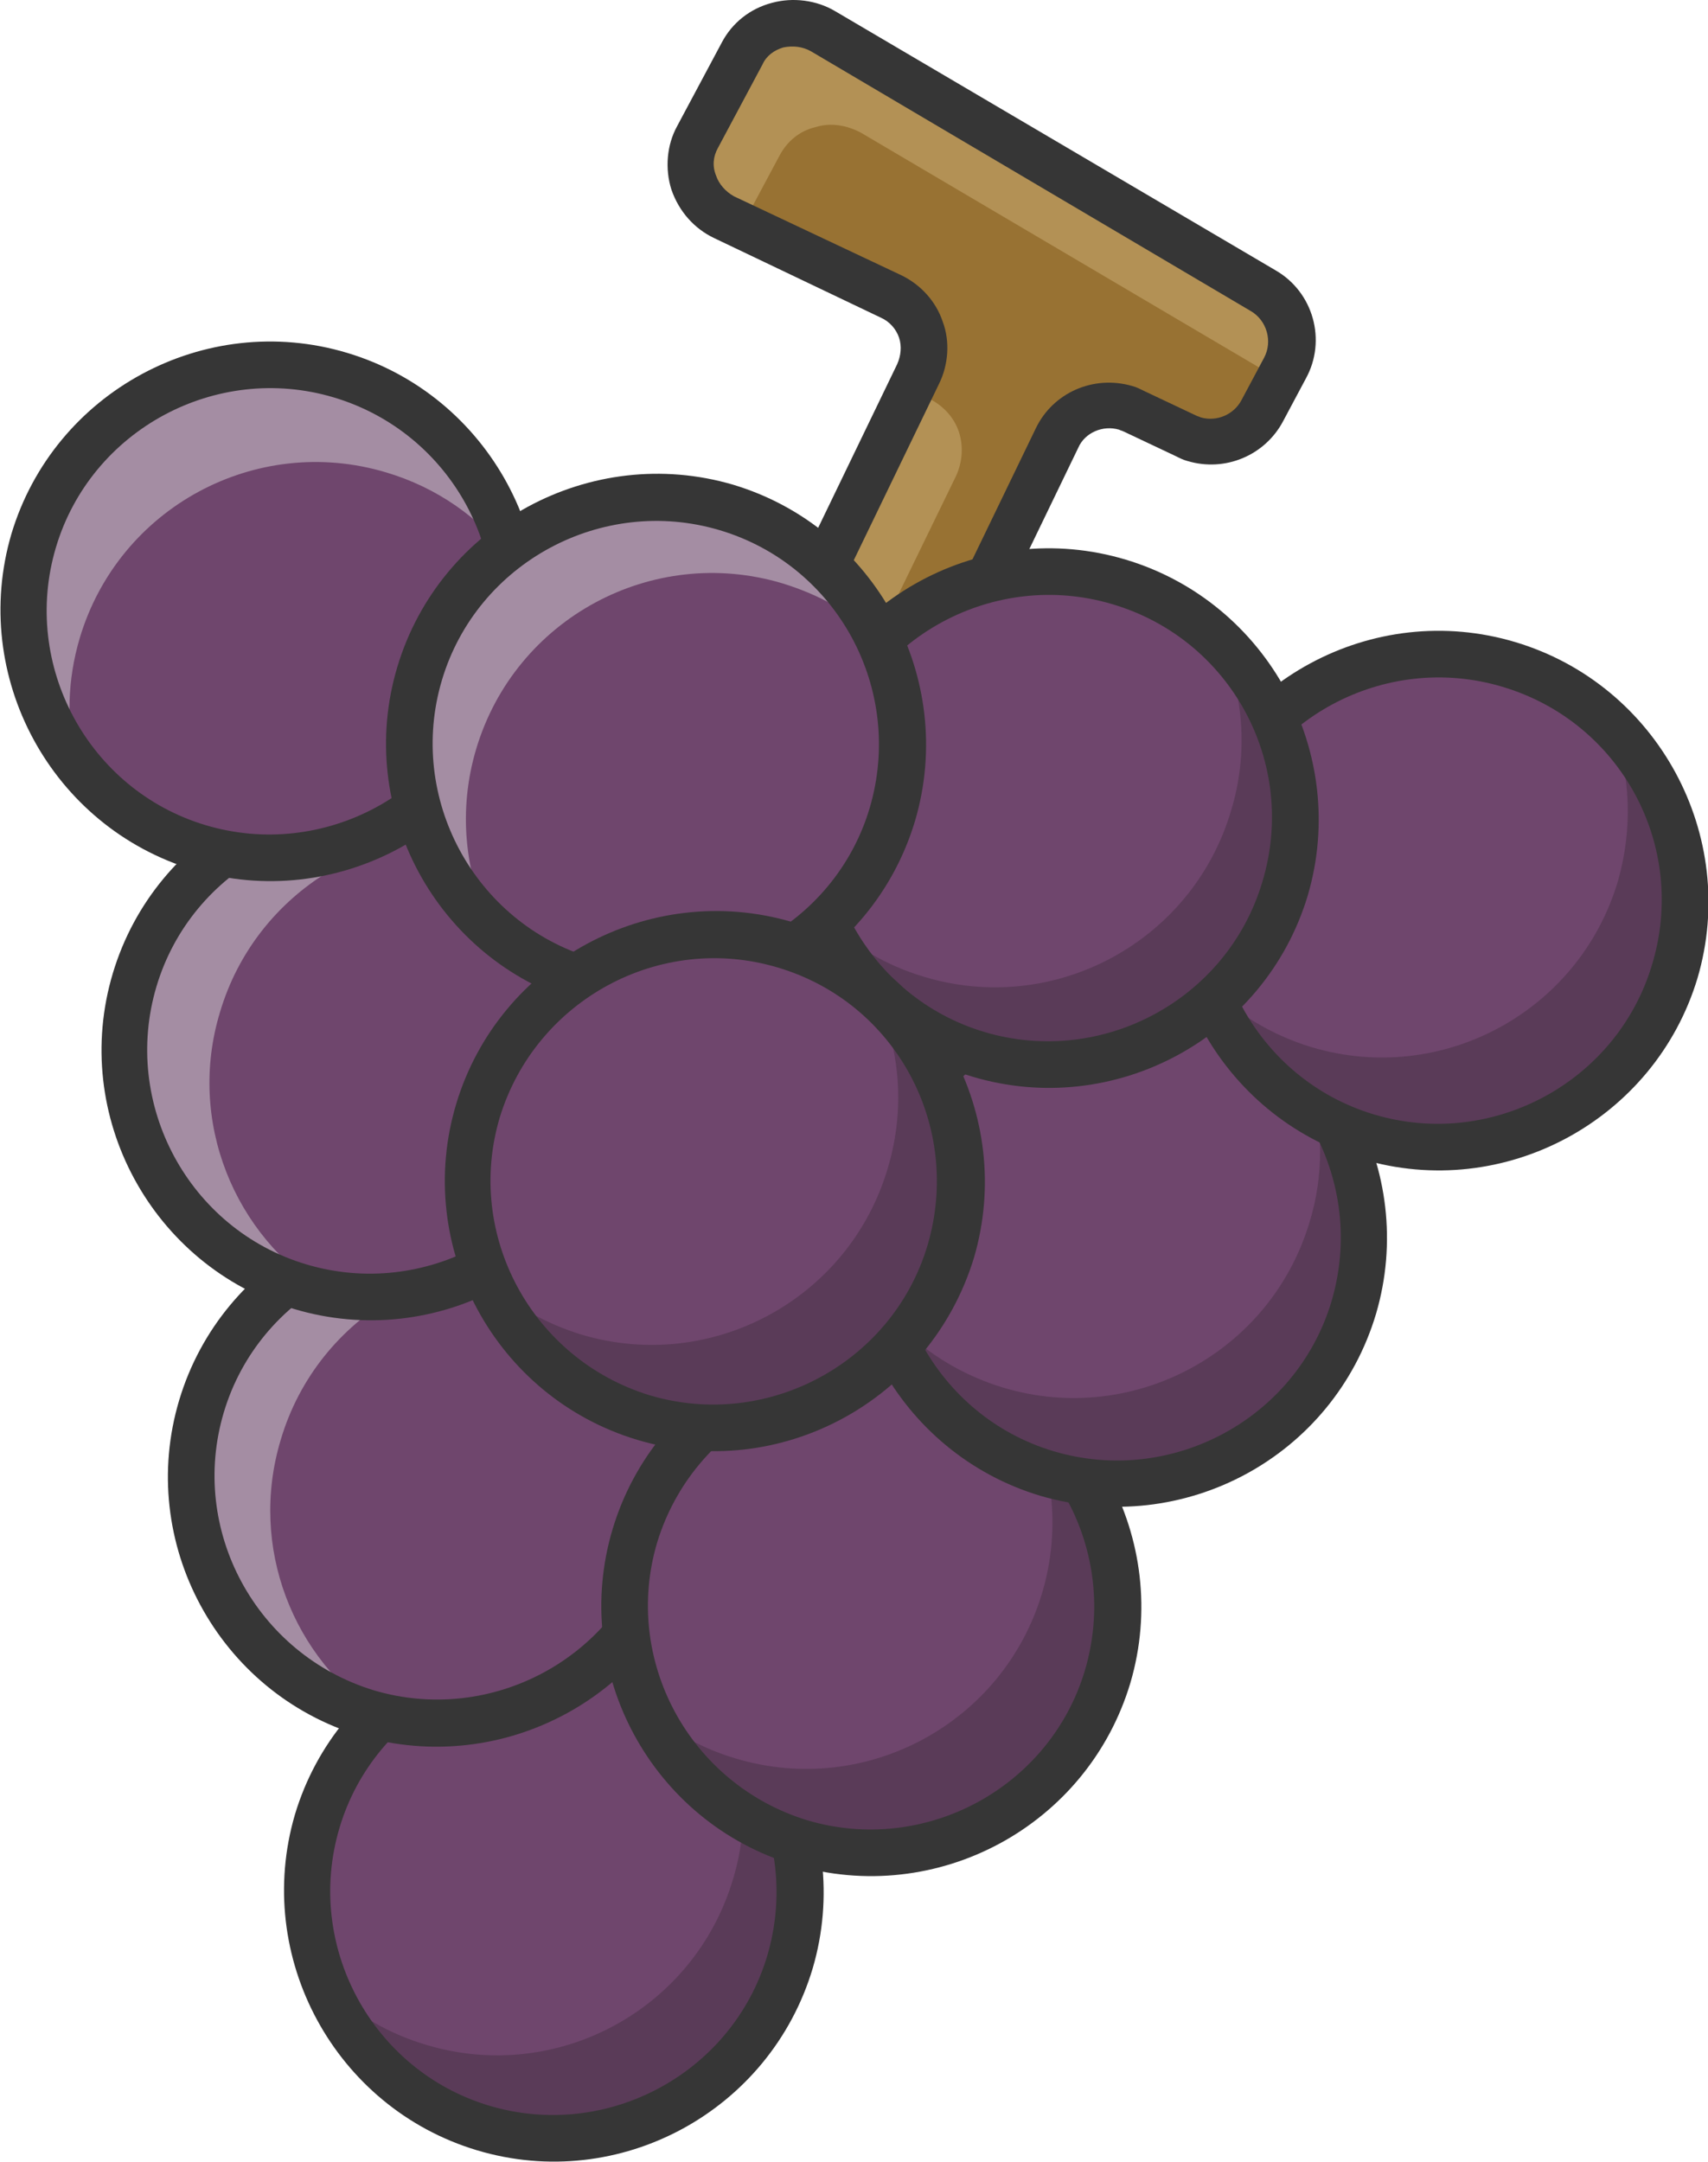 <?xml version="1.0" encoding="utf-8"?>
<!-- Generator: Adobe Illustrator 25.4.1, SVG Export Plug-In . SVG Version: 6.00 Build 0)  -->
<svg version="1.1" id="Layer_1" xmlns="http://www.w3.org/2000/svg" xmlns:xlink="http://www.w3.org/1999/xlink" x="0px" y="0px"
	 viewBox="0 0 180.1 227.9" style="enable-background:new 0 0 180.1 227.9;" xml:space="preserve">
<style type="text/css">
	.st0{fill:#6F466D;}
	.st1{fill:#5A3B58;}
	.st2{fill:#363636;}
	.st3{fill:#A48DA3;}
	.st4{fill:#987233;}
	.st5{fill:#B39155;}
</style>
<g>
	<g>
		<path class="st0" d="M83.3,206.8c-4.1,13.8-18.6,21.6-32.3,17.5c-13.8-4.1-21.6-18.6-17.5-32.3c4.1-13.8,18.6-21.6,32.3-17.5
			C79.6,178.6,87.4,193.1,83.3,206.8z"/>
		<path class="st1" d="M76.3,180.6c2.3,5.4,2.8,11.5,1,17.5c-4.1,13.8-18.6,21.6-32.3,17.5c-4.1-1.2-7.6-3.3-10.5-6.1
			c2.9,6.9,8.8,12.5,16.5,14.8c13.8,4.1,28.2-3.7,32.3-17.5C86.2,197.1,83.2,187.1,76.3,180.6z"/>
		<path class="st2" d="M50.3,226.7c-15-4.5-23.6-20.4-19.2-35.4c4.5-15,20.4-23.6,35.4-19.2c15,4.5,23.6,20.4,19.2,35.4
			C81.2,222.6,65.3,231.2,50.3,226.7z M65.1,176.9c-12.4-3.7-25.6,3.4-29.3,15.8c-3.7,12.4,3.4,25.6,15.8,29.3
			c12.4,3.7,25.6-3.4,29.3-15.8C84.6,193.7,77.5,180.6,65.1,176.9z"/>
		<path class="st0" d="M71.1,163.1c-4.1,13.8-18.6,21.6-32.3,17.5C25,176.5,17.2,162,21.3,148.3c4.1-13.8,18.6-21.6,32.3-17.5
			C67.3,134.9,75.2,149.3,71.1,163.1z"/>
		<path class="st3" d="M29.6,151.8c3.9-13.2,17.5-21,30.7-17.9c-2-1.3-4.3-2.4-6.8-3.1c-13.8-4.1-28.2,3.7-32.3,17.5
			s3.7,28.2,17.5,32.3c0.5,0.2,1.1,0.3,1.6,0.4C30.9,174.9,26.2,163.1,29.6,151.8z"/>
		<path class="st2" d="M38,183c-15-4.5-23.6-20.4-19.1-35.4s20.4-23.6,35.4-19.2c15,4.5,23.6,20.4,19.2,35.4
			C68.9,178.8,53.1,187.4,38,183z M52.9,133.1c-12.4-3.7-25.6,3.4-29.3,15.8c-3.7,12.4,3.4,25.5,15.8,29.3
			c12.4,3.7,25.6-3.4,29.3-15.8S65.3,136.8,52.9,133.1z"/>
		<path class="st0" d="M116.8,176.7c-4.1,13.8-18.6,21.6-32.3,17.5c-13.8-4.1-21.6-18.6-17.5-32.3c4.1-13.8,18.6-21.6,32.3-17.5
			S120.9,163,116.8,176.7z"/>
		<path class="st1" d="M108.4,149.2c2.7,5.6,3.4,12.3,1.5,18.7c-4.1,13.8-18.6,21.6-32.3,17.5c-3.4-1-6.5-2.7-9.1-4.8
			c3.1,6.3,8.7,11.4,16,13.6c13.8,4.1,28.2-3.7,32.3-17.5C119.9,166.4,116.2,155.7,108.4,149.2z"/>
		<path class="st2" d="M83.7,196.6c-15-4.5-23.6-20.4-19.1-35.4S85,137.6,100,142c15,4.5,23.6,20.4,19.2,35.4
			C114.7,192.5,98.8,201.1,83.7,196.6z M98.6,146.8c-12.4-3.7-25.5,3.4-29.3,15.8c-3.7,12.4,3.4,25.5,15.8,29.3
			c12.4,3.7,25.6-3.4,29.3-15.8C118.1,163.6,111,150.5,98.6,146.8z"/>
		<path class="st0" d="M142.7,137.8c-4.1,13.8-18.6,21.6-32.3,17.5c-13.8-4.1-21.6-18.6-17.5-32.3c4.1-13.8,18.6-21.6,32.3-17.5
			C139,109.6,146.8,124.1,142.7,137.8z"/>
		<path class="st1" d="M138.2,114.2c1.3,4.6,1.4,9.7-0.1,14.6c-4.1,13.8-18.6,21.6-32.3,17.5c-5.3-1.6-9.7-4.7-12.9-8.7
			c2.4,8.2,8.7,15.1,17.6,17.7c13.8,4.1,28.2-3.7,32.3-17.5C145.3,129.4,143.3,120.7,138.2,114.2z"/>
		<path class="st2" d="M109.7,157.7c-15-4.5-23.6-20.4-19.2-35.4c4.5-15,20.4-23.6,35.4-19.2c15,4.5,23.6,20.4,19.2,35.4
			C140.6,153.6,124.8,162.1,109.7,157.7z M124.6,107.9c-12.4-3.7-25.6,3.4-29.3,15.8s3.4,25.6,15.8,29.3
			c12.4,3.7,25.6-3.4,29.3-15.8C144.1,124.7,137,111.6,124.6,107.9z"/>
		<path class="st0" d="M176.6,102.4c-4.1,13.8-18.6,21.6-32.3,17.5c-13.8-4.1-21.6-18.6-17.5-32.3c4.1-13.8,18.6-21.6,32.3-17.5
			C172.9,74.2,180.7,88.6,176.6,102.4z"/>
		<path class="st1" d="M170.1,76.6c1.8,5.1,2.1,10.7,0.5,16.3c-4.1,13.8-18.6,21.6-32.3,17.5c-4.3-1.3-8-3.6-11-6.6
			c2.7,7.5,8.8,13.6,17,16c13.8,4.1,28.2-3.7,32.3-17.5C179.4,92.9,176.6,83.1,170.1,76.6z"/>
		<path class="st2" d="M143.6,122.2c-15-4.5-23.6-20.4-19.2-35.4c4.5-15,20.4-23.6,35.4-19.1s23.6,20.4,19.2,35.4
			C174.5,118.1,158.6,126.7,143.6,122.2z M158.4,72.4c-12.4-3.7-25.6,3.4-29.3,15.8s3.4,25.6,15.8,29.3c12.4,3.7,25.6-3.4,29.3-15.8
			C178,89.2,170.9,76.1,158.4,72.4z"/>
		<path class="st4" d="M135.5,38.8c1.5-2.9,0.5-6.5-2.3-8.2L86.8,3.2c-1.4-0.9-3.2-1.1-4.8-0.6s-3,1.6-3.8,3l-4.7,8.8
			c-0.8,1.5-0.9,3.2-0.4,4.8s1.7,2.9,3.2,3.6l17.6,8.3c1.5,0.7,2.6,2,3.2,3.5s0.5,3.2-0.3,4.7L82.6,68.7l14.5,7l14.3-29.6
			c1.5-3,5.1-4.3,8.2-2.9l5.5,2.6c3,1.4,6.5,0.2,8-2.7L135.5,38.8z"/>
		<g>
			<path class="st5" d="M82.2,16.4c0.8-1.5,2.1-2.6,3.8-3c1.6-0.5,3.3-0.2,4.8,0.6l44.1,26l0.7-1.2c1.5-2.9,0.5-6.5-2.3-8.2
				L86.9,3.2c-1.4-0.9-3.2-1.1-4.8-0.6s-3,1.5-3.8,3l-4.7,8.8c-0.8,1.5-0.9,3.2-0.4,4.8s1.7,2.9,3.2,3.6l1.9,0.9L82.2,16.4z"/>
			<path class="st5" d="M100.8,50.2c0.7-1.5,0.8-3.2,0.3-4.7c-0.5-1.5-1.7-2.8-3.2-3.5L96,41.1L82.6,68.8l7.4,3.6L100.8,50.2z"/>
		</g>
		<path class="st2" d="M96.5,78.2c-0.1,0-0.2-0.1-0.4-0.1l-14.5-7c-1.2-0.6-1.7-2.1-1.2-3.3l14.2-29.4c0.4-0.9,0.5-1.9,0.2-2.8
			c-0.3-0.9-1-1.7-1.9-2.1l-17.6-8.4c-2.1-1-3.7-2.8-4.5-5.1c-0.7-2.2-0.5-4.7,0.6-6.7l4.7-8.8c1.1-2.1,3-3.6,5.3-4.2
			c2.2-0.6,4.7-0.3,6.7,0.9l46.4,27.3c4,2.3,5.4,7.4,3.2,11.4l-2.4,4.5c-1.9,3.6-6.1,5.4-10.1,4.2l0,0c-0.4-0.1-0.8-0.3-1.2-0.5
			l-5.5-2.6c-0.2-0.1-0.3-0.1-0.5-0.2c-1.7-0.5-3.6,0.3-4.3,1.9L99.4,76.8c-0.3,0.6-0.8,1-1.4,1.3C97.5,78.3,97,78.3,96.5,78.2z
			 M85.9,67.6L96,72.5l13.2-27.3c1.8-3.8,6.1-5.7,10.2-4.5c0.4,0.1,0.8,0.3,1.2,0.5l5.5,2.6c0.2,0.1,0.3,0.1,0.5,0.2
			c1.7,0.5,3.5-0.3,4.3-1.8l2.4-4.5c0.9-1.7,0.3-3.9-1.4-4.9L85.5,5.4c-0.9-0.5-1.9-0.6-2.9-0.4c-1,0.3-1.8,0.9-2.2,1.8l-4.7,8.8
			c-0.5,0.9-0.6,1.9-0.2,2.9c0.3,0.9,1,1.7,1.9,2.2L95,29c2.1,1,3.7,2.8,4.4,4.9c0.8,2.1,0.6,4.6-0.4,6.6L85.9,67.6z"/>
		<path class="st0" d="M64,118.1c-4.1,13.8-18.6,21.6-32.3,17.5c-13.8-4.1-21.6-18.6-17.5-32.3c4.1-13.8,18.6-21.6,32.3-17.5
			C60.3,89.9,68.1,104.4,64,118.1z"/>
		<path class="st3" d="M23.2,106.7C27,93.9,39.9,86.2,52.7,88.5c-1.9-1.2-3.9-2.1-6.2-2.7c-13.8-4.1-28.2,3.7-32.3,17.5
			s3.7,28.2,17.5,32.3c0.9,0.3,1.9,0.5,2.8,0.7C24.7,130.3,19.7,118.2,23.2,106.7z"/>
		<path class="st2" d="M31,138c-15-4.5-23.6-20.4-19.1-35.4S32.3,79,47.3,83.4c15,4.5,23.6,20.4,19.2,35.4
			C61.9,133.9,46,142.5,31,138z M45.8,88.2c-12.4-3.7-25.6,3.4-29.3,15.8s3.4,25.6,15.8,29.3c12.4,3.7,25.6-3.4,29.3-15.8
			C65.3,105,58.2,91.9,45.8,88.2z"/>
		<path class="st0" d="M135.5,93.6c-4.1,13.8-18.6,21.6-32.3,17.5C89.4,107,81.6,92.5,85.7,78.8C89.8,65,104.3,57.2,118,61.3
			C131.8,65.4,139.6,79.9,135.5,93.6z"/>
		<path class="st1" d="M128.6,67.4c2.5,5.5,3.1,11.9,1.2,18.1c-4.1,13.8-18.6,21.6-32.3,17.5c-4.1-1.2-7.7-3.4-10.6-6.1
			c3,6.6,8.7,12,16.3,14.2c13.8,4.1,28.2-3.7,32.3-17.5C138.4,84,135.4,74,128.6,67.4z"/>
		<path class="st0" d="M53.4,71.9c-4.1,13.8-18.6,21.6-32.3,17.5C7.3,85.3-0.5,70.8,3.6,57.1s18.6-21.6,32.3-17.5
			C49.7,43.6,57.5,58.1,53.4,71.9z"/>
		<path class="st3" d="M8.4,67.3C12.5,53.5,27,45.7,40.7,49.8c5.4,1.6,9.9,4.8,13.1,9c-2-8.9-8.6-16.5-17.9-19.2
			C22.1,35.5,7.7,43.3,3.6,57.1C1.1,65.4,3,74.1,8,80.5C7,76.2,7.1,71.7,8.4,67.3z"/>
		<path class="st2" d="M102.5,113.5c-15-4.5-23.6-20.4-19.2-35.4c4.5-15,20.4-23.6,35.4-19.1s23.6,20.4,19.2,35.4
			C133.4,109.4,117.5,118,102.5,113.5z M117.3,63.7C104.9,60,91.7,67.1,88,79.5s3.4,25.6,15.8,29.3c12.4,3.7,25.6-3.4,29.3-15.8
			C136.9,80.5,129.8,67.4,117.3,63.7z"/>
		<path class="st2" d="M20.4,91.7C5.4,87.2-3.2,71.3,1.2,56.3c4.5-15,20.4-23.6,35.4-19.1s23.6,20.4,19.2,35.4
			C51.3,87.6,35.4,96.2,20.4,91.7z M35.2,41.9C22.8,38.2,9.6,45.3,5.9,57.7S9.3,83.3,21.7,87c12.4,3.7,25.6-3.4,29.3-15.8
			C54.8,58.7,47.6,45.6,35.2,41.9z"/>
		<path class="st0" d="M94.1,85.8c-4.1,13.8-18.6,21.6-32.3,17.5C48,99.2,40.2,84.7,44.3,71c4.1-13.8,18.6-21.6,32.3-17.5
			S98.2,72.1,94.1,85.8z"/>
		<path class="st3" d="M50.2,79c4.1-13.8,18.6-21.6,32.3-17.5c3.9,1.2,7.3,3.1,10.1,5.7c-3.1-6.4-8.7-11.5-16-13.7
			C62.8,49.4,48.4,57.2,44.3,71c-2.9,9.9,0.3,20.1,7.4,26.6C49,92,48.3,85.4,50.2,79z"/>
		<path class="st2" d="M61,105.7c-15-4.5-23.6-20.4-19.1-35.4s20.4-23.6,35.4-19.2c15,4.5,23.6,20.4,19.2,35.4
			C92,101.6,76.1,110.2,61,105.7z M75.9,55.9c-12.4-3.7-25.6,3.4-29.3,15.8S50,97.3,62.4,101c12.4,3.7,25.6-3.4,29.3-15.8
			C95.4,72.7,88.3,59.6,75.9,55.9z"/>
		<path class="st0" d="M100.2,132c-4.1,13.8-18.6,21.6-32.3,17.5c-13.8-4.1-21.6-18.6-17.5-32.3c4.1-13.8,18.6-21.6,32.3-17.5
			C96.5,103.7,104.3,118.2,100.2,132z"/>
		<path class="st1" d="M92.3,104.9c2.6,5.5,3.2,12,1.3,18.3C89.5,137,75,144.8,61.3,140.7c-3.6-1.1-6.8-2.9-9.5-5.2
			c3,6.5,8.7,11.8,16.2,14c13.8,4.1,28.2-3.7,32.3-17.5C103.2,121.8,99.8,111.3,92.3,104.9z"/>
		<path class="st2" d="M67.2,151.8c-15-4.5-23.6-20.4-19.1-35.4c4.5-15,20.4-23.6,35.4-19.2c15,4.5,23.6,20.4,19.2,35.4
			C98.1,147.7,82.2,156.3,67.2,151.8z M82,102c-12.4-3.7-25.5,3.4-29.3,15.8c-3.7,12.4,3.4,25.5,15.8,29.3
			c12.4,3.7,25.6-3.4,29.3-15.8C101.5,118.8,94.5,105.7,82,102z"/>
	</g>
</g>
</svg>
